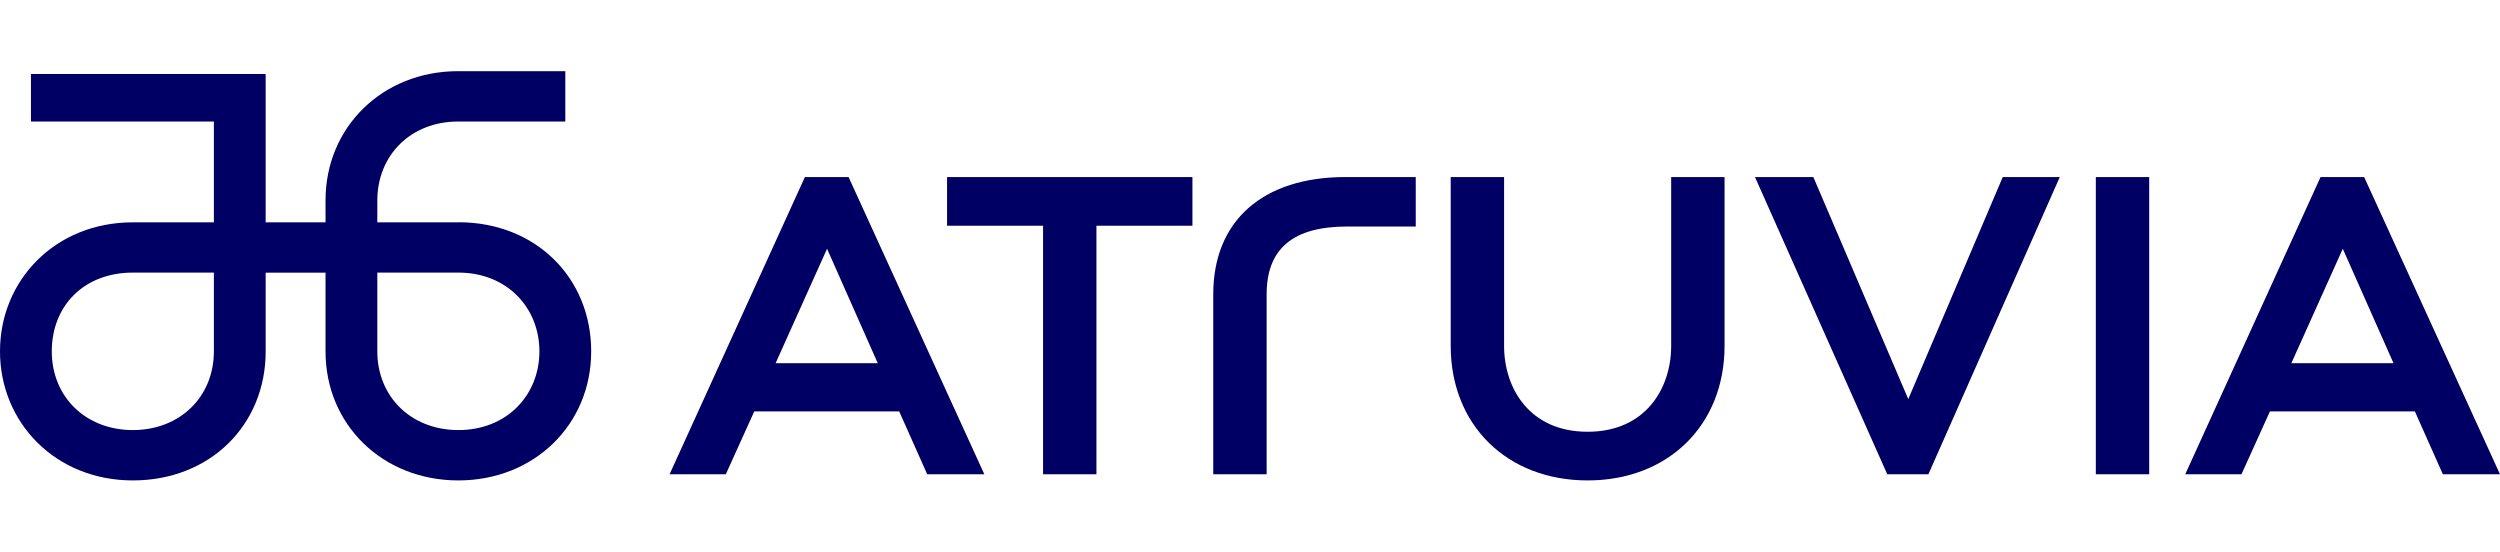 <svg width="281" height="62" viewBox="0 0 281 62" fill="none" xmlns="http://www.w3.org/2000/svg">
<g clip-path="url(#clip0_42_2426)">
<path d="M90.47 19.9L75.26 53.31H81.58L84.78 46.24H101.07L104.22 53.31H110.64L95.38 19.9H90.48H90.47ZM87.18 40.82L92.96 27.96L98.66 40.82H87.18ZM106.45 19.9H134.03V25.37H123.24V53.31H117.24V25.37H106.45V19.9ZM151.24 19.9H159.13V25.46H151.43C145.34 25.46 142.37 27.95 142.37 33.07V53.31H136.37V33.07C136.37 24.82 141.93 19.9 151.23 19.9M187.84 19.9H193.84V38.88C193.84 47.78 187.51 54 178.45 54C169.39 54 163.06 47.78 163.06 38.88V19.9H169.06V38.88C169.06 43.69 171.96 48.53 178.45 48.53C184.94 48.53 187.84 43.68 187.84 38.88V19.9ZM225.11 19.9H231.52L216.75 53.31H212.13L197.26 19.9H203.82L214.49 44.86L225.11 19.9ZM235.57 19.9H241.57V53.31H235.57V19.9ZM265.73 19.9H260.83L245.62 53.31H251.94L255.14 46.24H271.43L274.58 53.31H281L265.73 19.9ZM257.55 40.82L263.33 27.96L269.03 40.82H257.56H257.55ZM51.52 24.99H42.41V22.55C42.41 17.4 46.22 13.66 51.48 13.66H63.54V8H51.48C43.01 8 36.59 14.28 36.59 22.51V24.99H29.86V8.32H3.48V13.66H24.04V24.99H14.93C6.22 24.99 0 31.49 0 39.49C0 47.49 6.22 54 14.93 54C23.64 54 29.86 47.74 29.86 39.51V30.65H36.59V39.51C36.59 47.74 43.01 54 51.52 54C60.03 54 66.45 47.74 66.45 39.49C66.45 31.24 60.23 24.98 51.52 24.98M24.04 39.49C24.04 44.6 20.23 48.34 14.93 48.34C9.63 48.34 5.82 44.6 5.82 39.49C5.82 34.38 9.43 30.64 14.93 30.64H24.04V39.49ZM51.52 48.34C46.22 48.34 42.41 44.6 42.41 39.49V30.64H51.52C57.01 30.64 60.63 34.61 60.63 39.49C60.63 44.37 57.02 48.34 51.52 48.34Z" fill="#000064"/>
</g>
<defs>
<clipPath id="clip0_42_2426">
<rect width="281" height="46" fill="white" transform="translate(0 8)"/>
</clipPath>
</defs>
</svg>
